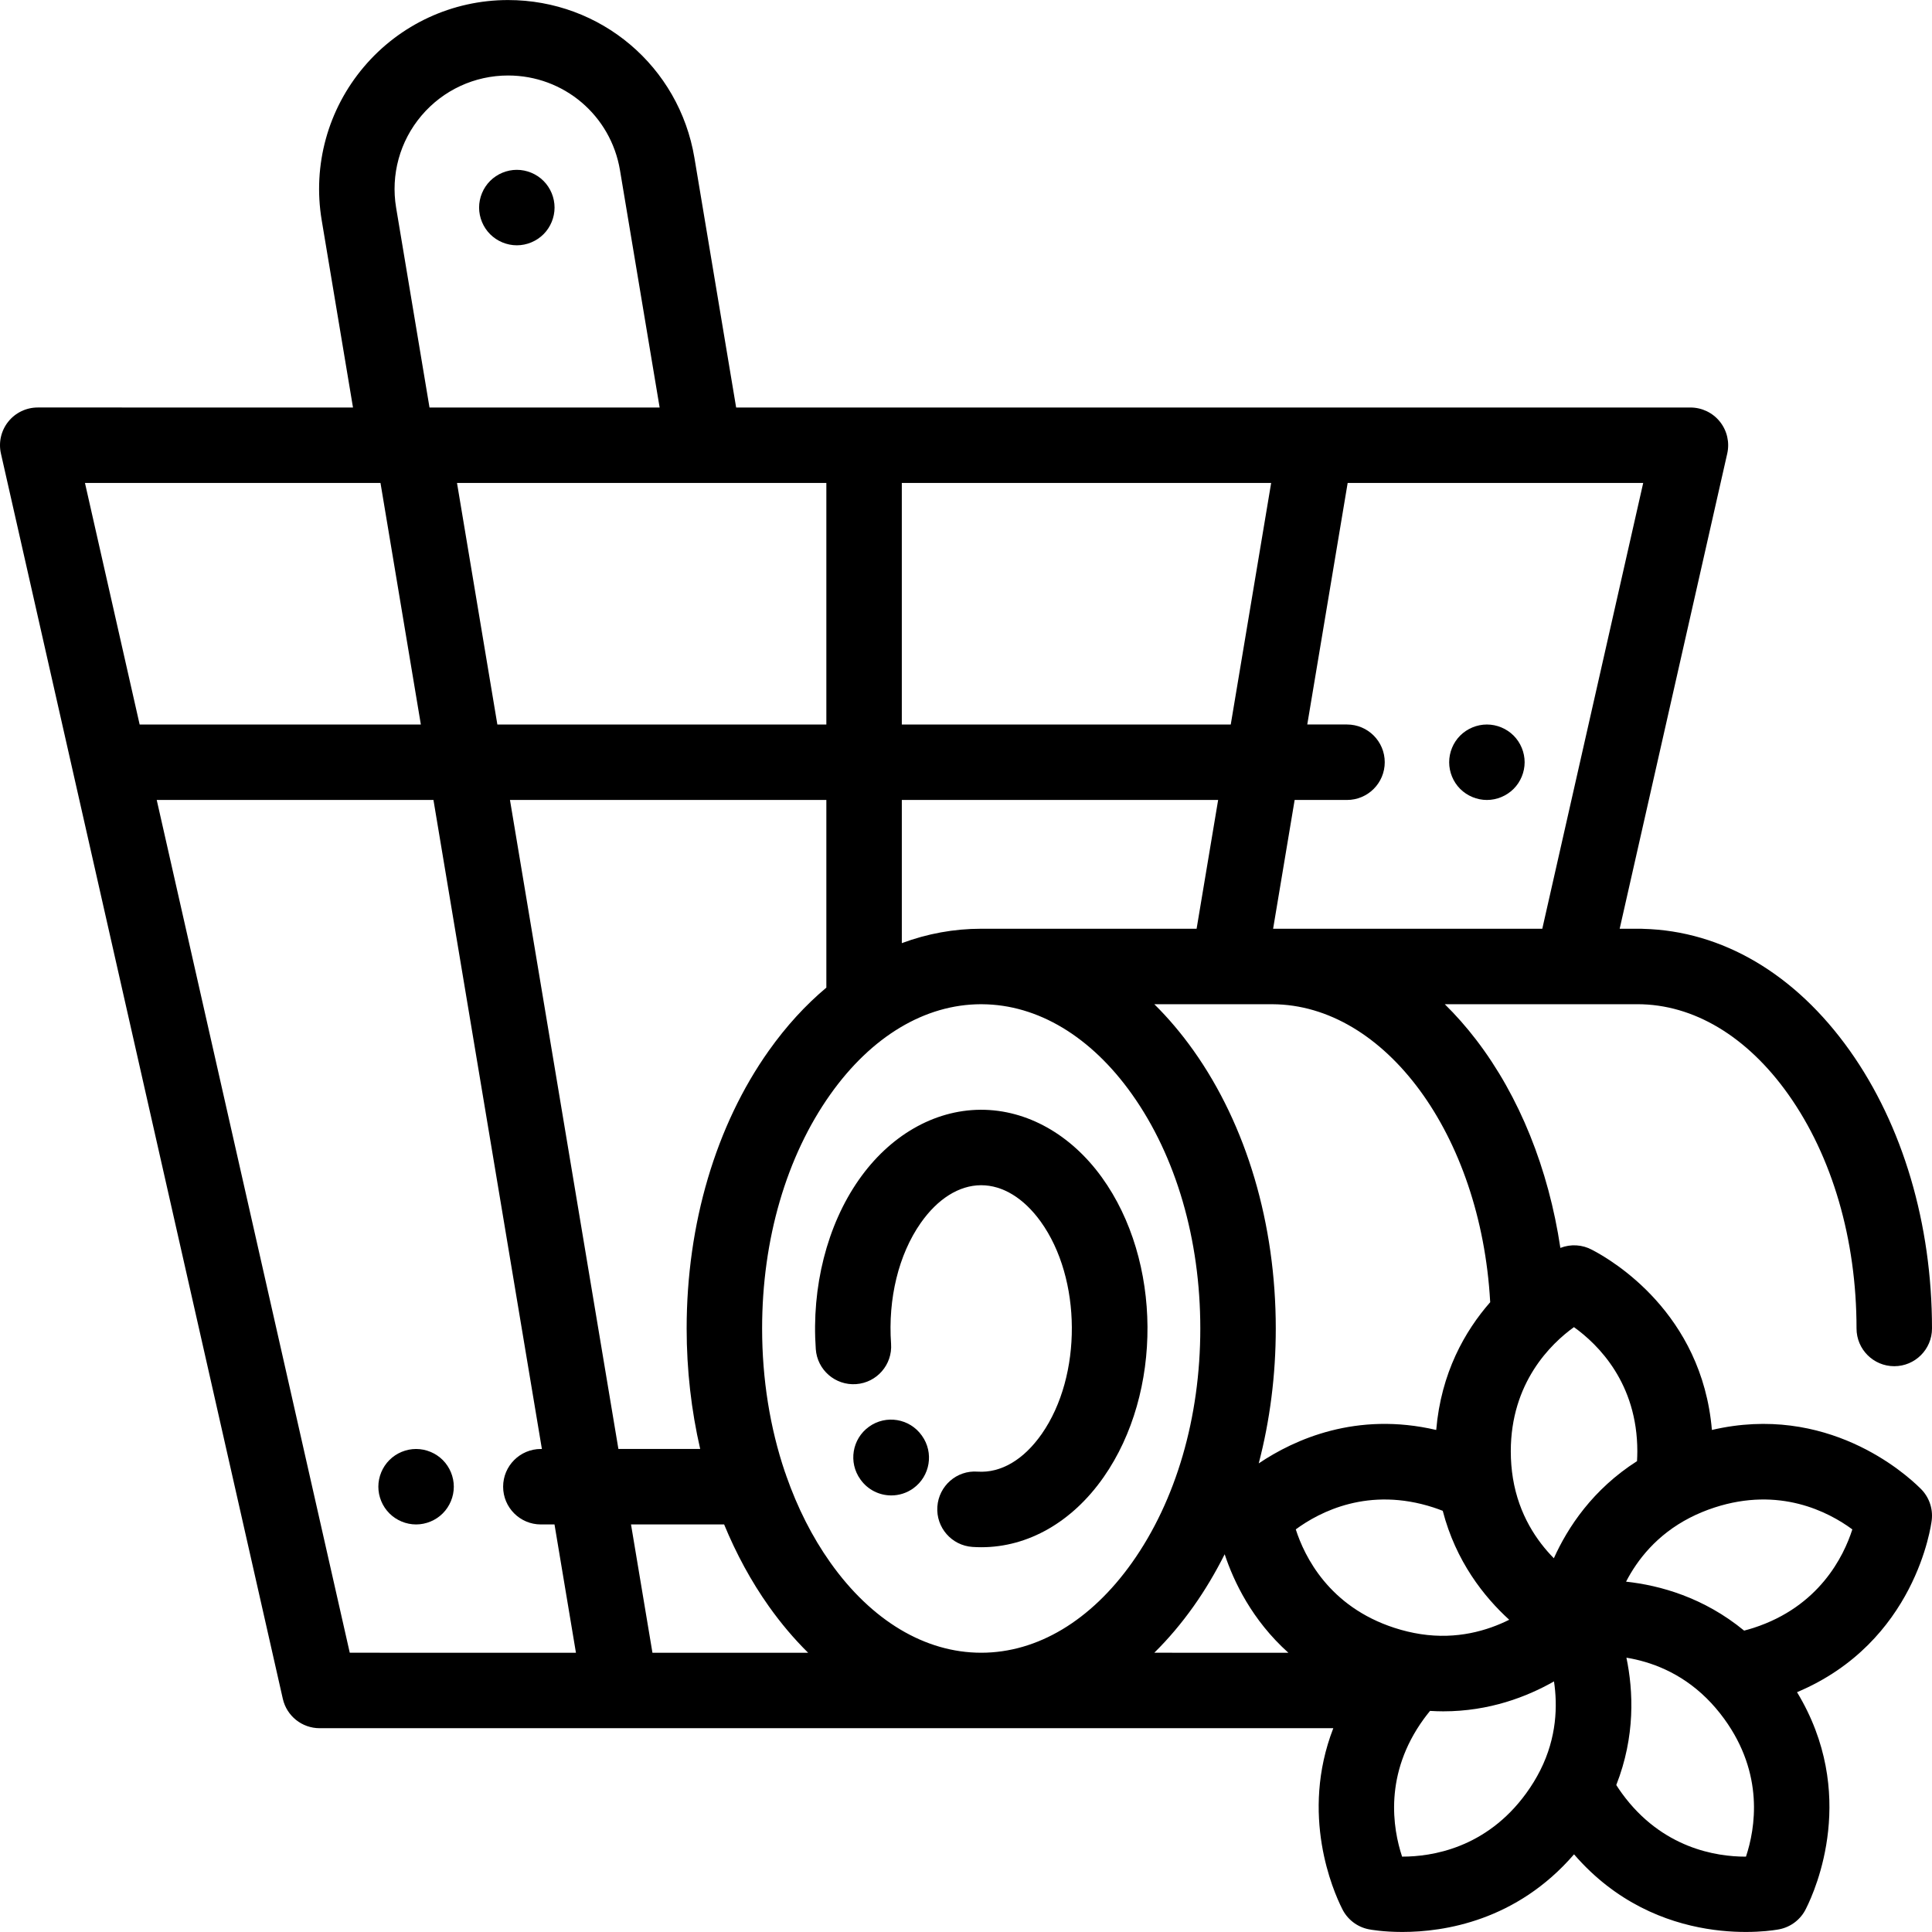 <?xml version="1.0" encoding="UTF-8"?> <svg xmlns="http://www.w3.org/2000/svg" xmlns:xlink="http://www.w3.org/1999/xlink" version="1.1" id="Capa_1" x="0px" y="0px" viewBox="0 0 512.001 512.001" style="enable-background:new 0 0 512.001 512.001;" xml:space="preserve"> <g> <g> <path d="M401.115,194.932c-1.87-1.86-4.44-2.93-7.07-2.93c-2.63,0-5.21,1.069-7.08,2.93c-1.859,1.86-2.92,4.44-2.92,7.07 c0,2.63,1.061,5.21,2.92,7.069c1.87,1.86,4.45,2.931,7.08,2.931c2.63,0,5.2-1.07,7.07-2.931c1.86-1.859,2.93-4.439,2.93-7.069 C404.045,199.372,402.976,196.792,401.115,194.932z"></path> </g> </g> <g> <g> <path d="M117.336,386.925c-1.861-1.86-4.441-2.93-7.07-2.93c-2.63,0-5.21,1.069-7.069,2.93c-1.86,1.86-2.931,4.44-2.931,7.07 c0,2.63,1.07,5.21,2.931,7.069c1.859,1.86,4.439,2.931,7.069,2.931s5.21-1.07,7.07-2.931c1.86-1.859,2.93-4.439,2.93-7.069 C120.266,391.364,119.197,388.785,117.336,386.925z"></path> </g> </g> <g> <g> <path d="M244.318,380.476l-0.064-0.09c-3.219-4.487-9.466-5.517-13.953-2.296c-4.487,3.219-5.516,9.467-2.296,13.953l0.064,0.09 c1.953,2.723,5.021,4.172,8.134,4.172c2.018,0,4.056-0.609,5.82-1.876C246.509,391.21,247.538,384.963,244.318,380.476z"></path> </g> </g> <g> <g> <path d="M292.012,312.026c-8.225-11.405-19.868-17.927-31.983-17.927c-0.087,0-0.174,0-0.259,0.001 c-12.276,0.094-24.012,6.873-32.198,18.6c-8.395,12.023-12.541,28.366-11.379,44.838c0.39,5.509,5.159,9.657,10.68,9.271 c5.509-0.39,9.66-5.171,9.271-10.68c-0.847-11.988,2.006-23.645,7.826-31.982c4.493-6.437,10.159-10.006,15.952-10.05 c0.036,0,0.072,0,0.108,0c5.688,0,11.28,3.414,15.758,9.625c10.9,15.117,11.038,40.883,0.3,56.265 c-4.8,6.876-10.837,10.425-17.024,10.012c-5.52-0.413-10.28,3.789-10.654,9.299c-0.375,5.51,3.788,10.28,9.299,10.654 c0.786,0.054,1.569,0.08,2.352,0.08c12.396,0,24.109-6.68,32.428-18.596C308.151,368.998,307.942,334.119,292.012,312.026z"></path> </g> </g> <g> <g> <path d="M508.891,394.414c-4.11-4.074-24.811-22.555-55.219-15.46c-2.637-31.014-26.464-44.995-31.765-47.737 c-2.568-1.391-5.637-1.581-8.393-0.508c-3.134-20.934-10.836-40.144-22.254-55.074c-2.644-3.456-5.444-6.626-8.376-9.507 l33.504-0.002c0.144,0.005,0.287,0.001,0.431,0l17.117-0.001c14.848,0,29.044,8.483,39.971,23.885 C485.575,306.453,492,328.489,492,352.059c0,5.522,4.478,10,10,10s10-4.478,10-10c0-27.68-7.735-53.825-21.779-73.621 c-14.436-20.346-33.836-31.76-54.77-32.286c-0.167-0.008-0.331-0.025-0.5-0.025h-1.011c-0.001,0-0.002,0-0.003,0c0,0,0,0-0.001,0 h-4.706l28.506-125.926c0.672-2.965-0.043-6.074-1.94-8.45c-1.897-2.375-4.772-3.758-7.813-3.758l-252.897-0.002l-11.055-66.159 c-4.049-24.234-24.82-41.822-49.389-41.822c-14.752,0-28.682,6.457-38.214,17.715c-9.534,11.258-13.607,26.06-11.177,40.612 l8.296,49.654H10c-3.04,0-5.915,1.383-7.813,3.758c-1.898,2.375-2.612,5.485-1.94,8.45l74.702,330.002 c1.031,4.557,5.081,7.792,9.753,7.792h172.224c0.007,0,96.413,0.001,96.413,0.001c-8.877,22.925-0.044,43.094,2.313,47.788 c1.348,2.824,3.965,4.89,7.101,5.504c0.431,0.084,3.787,0.706,8.883,0.706c11.045-0.001,30.255-2.925,45.502-20.574 c22.283,25.793,53.02,20.134,54.385,19.868c3.132-0.614,5.747-2.675,7.097-5.494c2.607-5.17,13.81-30.592-2.386-57.345 c31.41-13.224,35.528-44.199,35.696-45.58C512.311,399.695,511.158,396.57,508.891,394.414z M478.986,504.917 c-0.136,0.369-0.266,0.66-0.351,0.836C478.764,505.482,478.881,505.202,478.986,504.917z M343.096,212h13.876 c5.522,0,10-4.478,10-10s-4.478-10-10-10h-10.532l10.706-64.009h78.32l-26.742,118.136l-71.336,0.003L343.096,212z M394.905,344.88c0.004,0.07,0.017,0.137,0.022,0.207c-6.716,7.671-13.031,18.729-14.313,33.87 c-21.137-4.941-37.578,2.487-47.037,8.858c2.963-11.328,4.518-23.385,4.518-35.756c0-27.68-7.735-53.825-21.779-73.621 c-3.233-4.557-6.716-8.667-10.409-12.306l31.274-0.001C367.063,266.236,392.406,300.787,394.905,344.88z M260.557,246.135 c-0.175-0.001-0.35-0.009-0.525-0.009c-7.233,0-14.291,1.303-21.04,3.817v-37.942h83.828l-5.709,34.131L260.557,246.135z M238.991,127.992l97.878,0.001l-10.706,64.01h-87.173V127.992z M218.992,127.991v64.01h-87.186l-10.695-64.011L218.992,127.991z M111.69,30.649c5.726-6.763,14.091-10.641,22.952-10.641c14.756,0,27.232,10.564,29.664,25.12l10.504,62.863h-60.986 l-8.847-52.949C103.517,46.302,105.963,37.41,111.69,30.649z M22.516,127.989l78.318,0.001l10.696,64.011H37.007L22.516,127.989z M92.691,437.993L41.534,212.001h73.337l28.737,171.993h-0.273c-5.522,0-10,4.478-10,10s4.478,10,10,10h3.615l5.681,33.999H92.691 z M135.147,212.001h83.845v49.734c-5.513,4.614-10.632,10.203-15.243,16.702c-14.044,19.796-21.779,45.941-21.779,73.621 c0,10.991,1.239,21.73,3.588,31.936h-21.673L135.147,212.001z M172.906,437.994L172.906,437.994l-5.681-34h24.676 c3.222,7.809,7.177,15.104,11.846,21.687c3.235,4.56,6.72,8.671,10.415,12.313H172.906z M260.059,437.993h-0.055 c-14.838-0.01-29.023-8.491-39.944-23.884c-4.822-6.797-8.733-14.56-11.681-22.981c-0.105-0.351-0.224-0.695-0.365-1.028 c-3.953-11.684-6.046-24.611-6.046-38.041c0-23.569,6.425-45.605,18.091-62.049c10.904-15.367,25.058-23.842,39.87-23.881 c0.034,0,0.068,0.005,0.102,0.005h0.246c14.758,0.094,28.859,8.559,39.726,23.876c11.667,16.442,18.091,38.479,18.091,62.049 c0,23.57-6.425,45.605-18.091,62.05C289.083,429.502,274.898,437.982,260.059,437.993z M305.901,437.993 c3.695-3.641,7.18-7.753,10.415-12.313c3.055-4.306,5.792-8.929,8.236-13.786c2.39,7.208,7.245,17.464,16.878,26.099H305.901z M343.395,405.301c6.379-4.693,19.319-11.38,36.494-5.802c0.833,0.271,1.649,0.571,2.455,0.885 c3.474,13.392,10.929,22.782,17.614,28.87c-5.782,2.886-13.835,5.279-23.452,3.809c-0.003,0-0.006-0.002-0.01-0.002 c-2.309-0.354-4.652-0.914-6.968-1.667C352.216,425.769,345.71,412.508,343.395,405.301z M408.204,469.114 c-0.001,0.002-0.002,0.004-0.003,0.006c-1.047,2.084-2.305,4.141-3.739,6.115c-10.637,14.639-25.149,16.79-32.757,16.79 c-0.045,0-0.09,0-0.135,0c-2.491-7.518-4.854-21.892,5.76-36.5c0.529-0.729,1.083-1.43,1.646-2.118 c1.184,0.071,2.354,0.116,3.5,0.116c12.192,0,22.174-3.845,29.349-7.931C412.789,451.986,412.582,460.4,408.204,469.114z M411.787,412.953c-4.52-4.582-9.253-11.49-10.844-21.184c-0.002-0.01-0.001-0.019-0.003-0.029 c-0.374-2.295-0.564-4.69-0.564-7.119c0-18.204,10.602-28.488,16.74-32.918c6.433,4.619,16.794,14.858,16.794,32.918 c0,0.873-0.033,1.738-0.082,2.599C422.136,394.679,415.506,404.701,411.787,412.953z M462.702,492.031c-0.052,0-0.104,0-0.157,0 c-7.601,0-22.095-2.153-32.733-16.795c-0.521-0.717-1.01-1.448-1.482-2.184c5.063-12.899,4.531-24.894,2.69-33.749 c6.349,1.045,14.245,3.848,21.239,10.754c0,0.001,0.001,0.002,0.002,0.002c1.67,1.649,3.244,3.488,4.681,5.465 C467.561,470.14,465.195,484.516,462.702,492.031z M464.753,431.394c-0.844,0.274-1.692,0.514-2.54,0.736 c-10.717-8.802-22.298-11.995-31.289-12.973c2.957-5.725,8.09-12.406,16.911-16.941c2.051-1.054,4.256-1.969,6.554-2.716 c17.178-5.585,30.123,1.11,36.502,5.805C488.583,412.501,482.085,425.762,464.753,431.394z M508.188,393.807 c0.303,0.237,0.533,0.445,0.673,0.579C508.646,394.184,508.422,393.991,508.188,393.807z"></path> </g> </g> <g> <g> <path d="M144.035,47.938c-1.86-1.861-4.44-2.93-7.07-2.93c-2.63,0-5.21,1.069-7.07,2.93c-1.859,1.86-2.93,4.44-2.93,7.07 c0,2.63,1.07,5.21,2.93,7.069c1.86,1.86,4.44,2.931,7.07,2.931c2.63,0,5.21-1.07,7.07-2.931c1.859-1.859,2.93-4.439,2.93-7.069 C146.965,52.378,145.895,49.798,144.035,47.938z"></path> </g> </g> <g> </g> <g> </g> <g> </g> <g> </g> <g> </g> <g> </g> <g> </g> <g> </g> <g> </g> <g> </g> <g> </g> <g> </g> <g> </g> <g> </g> <g> </g> </svg> 
